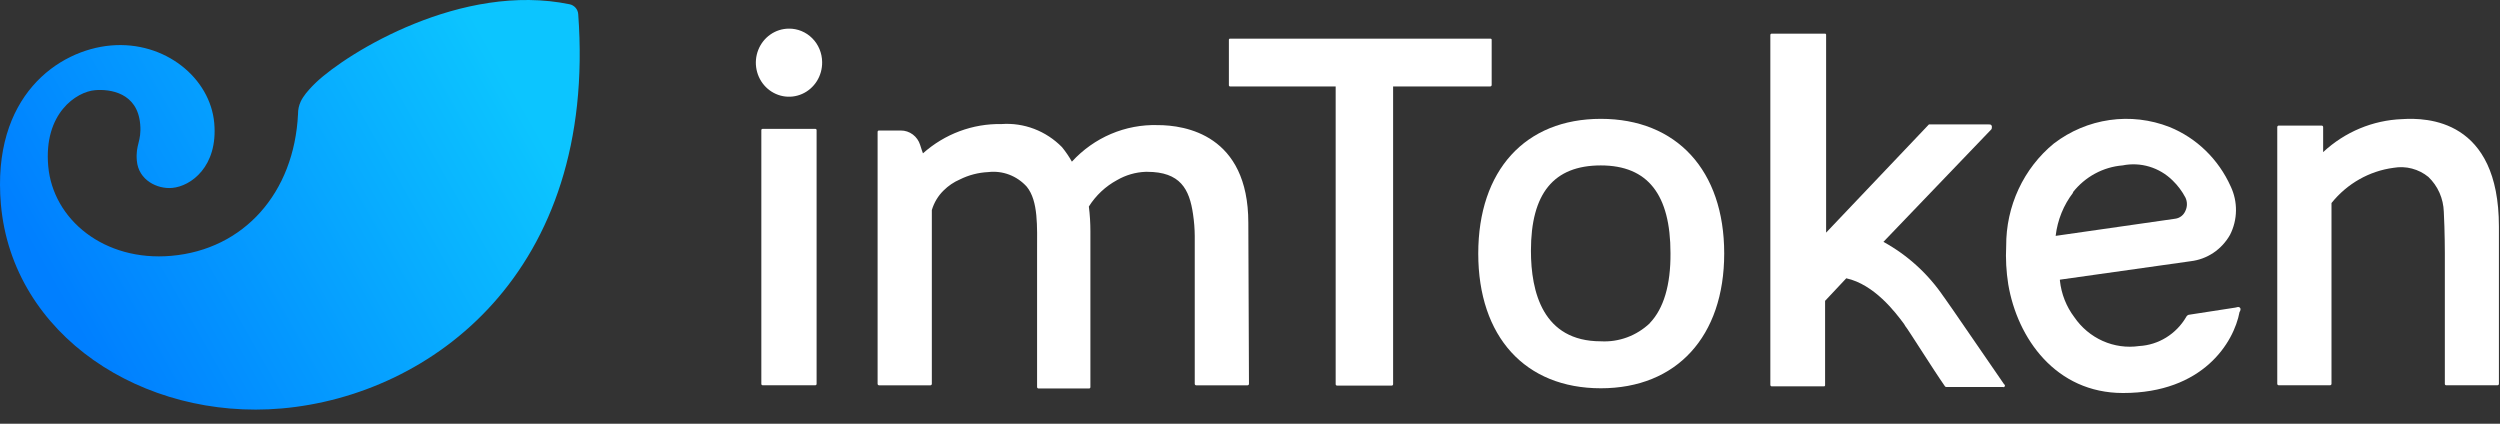 <svg width="236" height="40" viewBox="0 0 236 40" fill="none" xmlns="http://www.w3.org/2000/svg">
<rect x="0" y="0" width="236" height="40" fill="#333333" stroke="none"/>
<path d="M54.583 1.325C56.387 25.771 40.675 37.326 26.589 38.558C13.493 39.704 1.166 31.656 0.085 19.291C-0.807 9.076 5.506 4.727 10.466 4.293C15.567 3.846 19.854 7.365 20.226 11.625C20.584 15.72 18.029 17.584 16.252 17.74C14.846 17.863 13.078 17.009 12.918 15.177C12.781 13.603 13.379 13.388 13.233 11.716C12.973 8.738 10.377 8.391 8.955 8.515C7.235 8.665 4.114 10.673 4.552 15.675C4.992 20.72 9.829 24.706 16.169 24.151C23.012 23.553 27.775 18.226 28.134 10.753C28.13 10.357 28.214 9.965 28.378 9.605L28.38 9.596C28.453 9.44 28.54 9.289 28.638 9.147C28.784 8.928 28.971 8.686 29.213 8.421C29.215 8.414 29.215 8.414 29.219 8.414C29.395 8.216 29.607 8.001 29.847 7.771C32.836 4.95 43.599 -1.701 53.78 0.405C53.995 0.451 54.189 0.566 54.334 0.732C54.479 0.897 54.566 1.105 54.583 1.325Z" fill="url(#paint0_linear_5787_17914)"/>
<path d="M77.087 12.279V36.244C77.087 36.277 77.074 36.309 77.051 36.332C77.028 36.355 76.997 36.368 76.965 36.368H71.992C71.96 36.368 71.928 36.355 71.906 36.332C71.883 36.309 71.87 36.277 71.87 36.244V12.279C71.87 12.249 71.882 12.221 71.902 12.2C71.923 12.179 71.951 12.167 71.98 12.167H76.977C77.007 12.167 77.034 12.179 77.055 12.2C77.075 12.221 77.087 12.249 77.087 12.279Z" fill="white"/>
<path d="M116.104 3.651C116.078 3.651 116.053 3.662 116.035 3.681C116.017 3.699 116.007 3.725 116.007 3.751V8.048C116.007 8.078 116.018 8.107 116.039 8.128C116.059 8.149 116.087 8.16 116.116 8.16H126.087V36.273C126.087 36.306 126.1 36.338 126.123 36.361C126.145 36.384 126.176 36.398 126.209 36.398H131.388C131.42 36.398 131.451 36.384 131.474 36.361C131.496 36.338 131.509 36.306 131.509 36.273V8.16H140.68C140.715 8.16 140.749 8.146 140.774 8.12C140.8 8.095 140.814 8.06 140.814 8.023V3.751C140.814 3.725 140.803 3.699 140.785 3.681C140.767 3.662 140.742 3.651 140.717 3.651H116.104Z" fill="white"/>
<path d="M117.903 36.236C117.903 36.272 117.889 36.307 117.864 36.333C117.839 36.359 117.805 36.373 117.769 36.373H112.917C112.882 36.373 112.848 36.359 112.823 36.333C112.798 36.307 112.784 36.272 112.784 36.236V22.273C112.779 21.593 112.726 20.915 112.626 20.243C112.286 17.839 111.413 16.22 108.283 16.22H108.15C107.2 16.255 106.272 16.524 105.445 17.004C104.366 17.587 103.451 18.445 102.788 19.495C102.886 20.272 102.934 21.054 102.934 21.837V36.547C102.934 36.581 102.921 36.612 102.898 36.636C102.876 36.659 102.845 36.672 102.812 36.672H98.033C97.998 36.672 97.964 36.657 97.939 36.632C97.914 36.606 97.9 36.572 97.9 36.535V23.706C97.9 21.426 98.033 18.985 96.929 17.627C96.472 17.119 95.903 16.729 95.271 16.488C94.638 16.248 93.96 16.165 93.29 16.245C92.359 16.287 91.447 16.524 90.609 16.942C90.041 17.186 89.523 17.537 89.081 17.976C88.558 18.485 88.174 19.124 87.965 19.832V36.236C87.965 36.272 87.95 36.307 87.926 36.333C87.901 36.359 87.867 36.373 87.831 36.373H82.979C82.944 36.373 82.91 36.359 82.885 36.333C82.86 36.307 82.846 36.272 82.846 36.236V12.446C82.846 12.412 82.858 12.381 82.881 12.357C82.904 12.334 82.935 12.321 82.967 12.321H85.041C85.446 12.32 85.84 12.45 86.167 12.695C86.494 12.939 86.737 13.283 86.861 13.679C86.958 14.027 87.079 14.326 87.127 14.476C89.18 12.644 91.821 11.659 94.539 11.711C95.588 11.636 96.64 11.791 97.625 12.167C98.61 12.543 99.506 13.131 100.253 13.89C100.602 14.319 100.915 14.777 101.187 15.261C102.223 14.13 103.481 13.238 104.878 12.643C106.275 12.049 107.779 11.765 109.29 11.81C111.862 11.81 117.842 12.707 117.842 21.04L117.903 36.236Z" fill="white"/>
<path d="M189.064 36.533H183.739C183.713 36.535 183.688 36.53 183.665 36.519C183.642 36.508 183.621 36.492 183.606 36.471C182.49 34.877 180.112 31.065 179.857 30.779L179.748 30.592C178.911 29.458 176.934 26.855 174.289 26.27L172.288 28.4V36.371C172.288 36.384 172.285 36.397 172.28 36.409C172.276 36.422 172.268 36.433 172.259 36.442C172.25 36.451 172.239 36.458 172.228 36.463C172.216 36.468 172.203 36.471 172.191 36.471H167.242C167.208 36.468 167.177 36.452 167.155 36.427C167.132 36.401 167.12 36.368 167.12 36.334V3.301C167.12 3.268 167.133 3.237 167.156 3.213C167.178 3.19 167.209 3.177 167.242 3.177H172.288C172.313 3.177 172.338 3.187 172.356 3.206C172.375 3.225 172.385 3.25 172.385 3.276V21.96L182.089 11.746H182.174H187.718C187.875 11.746 187.948 11.746 188.009 11.858C188.07 11.97 188.009 12.07 188.009 12.182L177.795 22.832C180.064 24.073 182.014 25.848 183.484 28.013L183.594 28.163C183.933 28.611 187.742 34.192 189.185 36.272C189.219 36.288 189.245 36.318 189.258 36.354C189.27 36.39 189.268 36.43 189.252 36.465C189.236 36.499 189.207 36.526 189.172 36.539C189.137 36.552 189.098 36.55 189.064 36.533Z" fill="white"/>
<path d="M77.61 5.855C77.622 6.492 77.449 7.119 77.113 7.655C76.777 8.192 76.294 8.613 75.724 8.866C75.153 9.12 74.523 9.193 73.912 9.077C73.302 8.961 72.739 8.661 72.294 8.216C71.85 7.77 71.545 7.199 71.418 6.575C71.291 5.951 71.347 5.302 71.58 4.711C71.814 4.12 72.213 3.613 72.727 3.256C73.241 2.898 73.847 2.706 74.469 2.703C74.876 2.698 75.281 2.776 75.66 2.932C76.038 3.087 76.383 3.318 76.675 3.611C76.967 3.903 77.2 4.252 77.36 4.637C77.521 5.022 77.606 5.436 77.61 5.855Z" fill="white"/>
<path d="M151.119 11.219C143.974 11.219 139.547 16.089 139.547 23.936C139.547 31.783 143.974 36.653 151.119 36.653C158.264 36.653 162.765 31.771 162.765 23.924C162.765 16.076 158.264 11.219 151.119 11.219ZM155.741 30.513C155.12 31.099 154.392 31.553 153.598 31.846C152.804 32.139 151.962 32.266 151.119 32.219C145.648 32.219 144.52 27.561 144.52 23.674C144.52 18.256 146.667 15.616 151.119 15.616C155.571 15.616 157.694 18.393 157.694 23.899C157.718 26.901 157.051 29.13 155.741 30.5V30.513Z" fill="white"/>
<path d="M211.438 29.041C211.328 28.904 211.097 29.041 210.989 29.041L206.706 29.702C206.634 29.703 206.563 29.726 206.503 29.768C206.442 29.81 206.395 29.869 206.367 29.938C205.901 30.729 205.254 31.39 204.482 31.865C203.71 32.34 202.838 32.616 201.939 32.666C200.772 32.835 199.583 32.67 198.502 32.189C197.421 31.707 196.49 30.928 195.813 29.938C195.059 28.939 194.588 27.745 194.455 26.488V26.401L206.816 24.657C207.578 24.566 208.31 24.293 208.953 23.861C209.595 23.428 210.13 22.848 210.515 22.166C210.874 21.462 211.066 20.682 211.076 19.888C211.087 19.094 210.915 18.308 210.576 17.595C209.425 15.033 207.357 13.025 204.802 11.989C203.002 11.285 201.057 11.058 199.149 11.331C197.24 11.603 195.43 12.365 193.885 13.546C192.47 14.705 191.331 16.178 190.551 17.855C189.772 19.531 189.373 21.367 189.384 23.225C189.324 24.432 189.389 25.643 189.578 26.837C190.44 31.944 194.066 37.1 200.41 37.1C207.98 37.1 210.879 32.317 211.413 29.453C211.486 29.365 211.571 29.141 211.438 29.041ZM195.668 18.168C196.241 17.435 196.955 16.831 197.764 16.392C198.574 15.953 199.462 15.688 200.375 15.614C201.214 15.445 202.081 15.486 202.902 15.733C203.724 15.98 204.475 16.426 205.093 17.034C205.579 17.504 205.989 18.05 206.306 18.653C206.398 18.848 206.445 19.061 206.445 19.276C206.445 19.492 206.398 19.705 206.306 19.899C206.223 20.098 206.092 20.272 205.924 20.403C205.756 20.534 205.557 20.618 205.348 20.646L194.054 22.266C194.228 20.768 194.803 19.349 195.716 18.168H195.668Z" fill="white"/>
<path d="M235.898 21.397V36.232C235.898 36.268 235.885 36.303 235.859 36.328C235.836 36.354 235.801 36.368 235.766 36.368H230.912C230.882 36.368 230.849 36.355 230.828 36.332C230.804 36.309 230.793 36.277 230.793 36.244V23.9C230.793 23.9 230.793 21.858 230.696 20.002C230.676 19.38 230.54 18.768 230.291 18.201C230.04 17.635 229.682 17.125 229.238 16.701C228.782 16.329 228.251 16.06 227.684 15.912C227.119 15.764 226.528 15.74 225.952 15.841C223.659 16.145 221.563 17.334 220.093 19.167V36.232C220.093 36.268 220.078 36.303 220.054 36.328C220.028 36.354 219.995 36.368 219.959 36.368H215.107C215.072 36.368 215.038 36.354 215.013 36.328C214.988 36.303 214.974 36.268 214.974 36.232V11.993C214.974 11.956 214.988 11.921 215.013 11.896C215.038 11.87 215.072 11.856 215.107 11.856H219.171C219.207 11.856 219.24 11.87 219.266 11.896C219.29 11.921 219.305 11.956 219.305 11.993V14.359C221.355 12.451 223.999 11.348 226.764 11.245C229.093 11.096 235.898 11.233 235.898 21.397Z" fill="white"/>
<defs>
<linearGradient id="paint0_linear_5787_17914" x1="49.08" y1="9.225" x2="8.103" y2="32.464" gradientUnits="userSpaceOnUse">
<stop stop-color="#0CC5FF"/>
<stop offset="1" stop-color="#007FFF"/>
</linearGradient>
</defs>
</svg>
